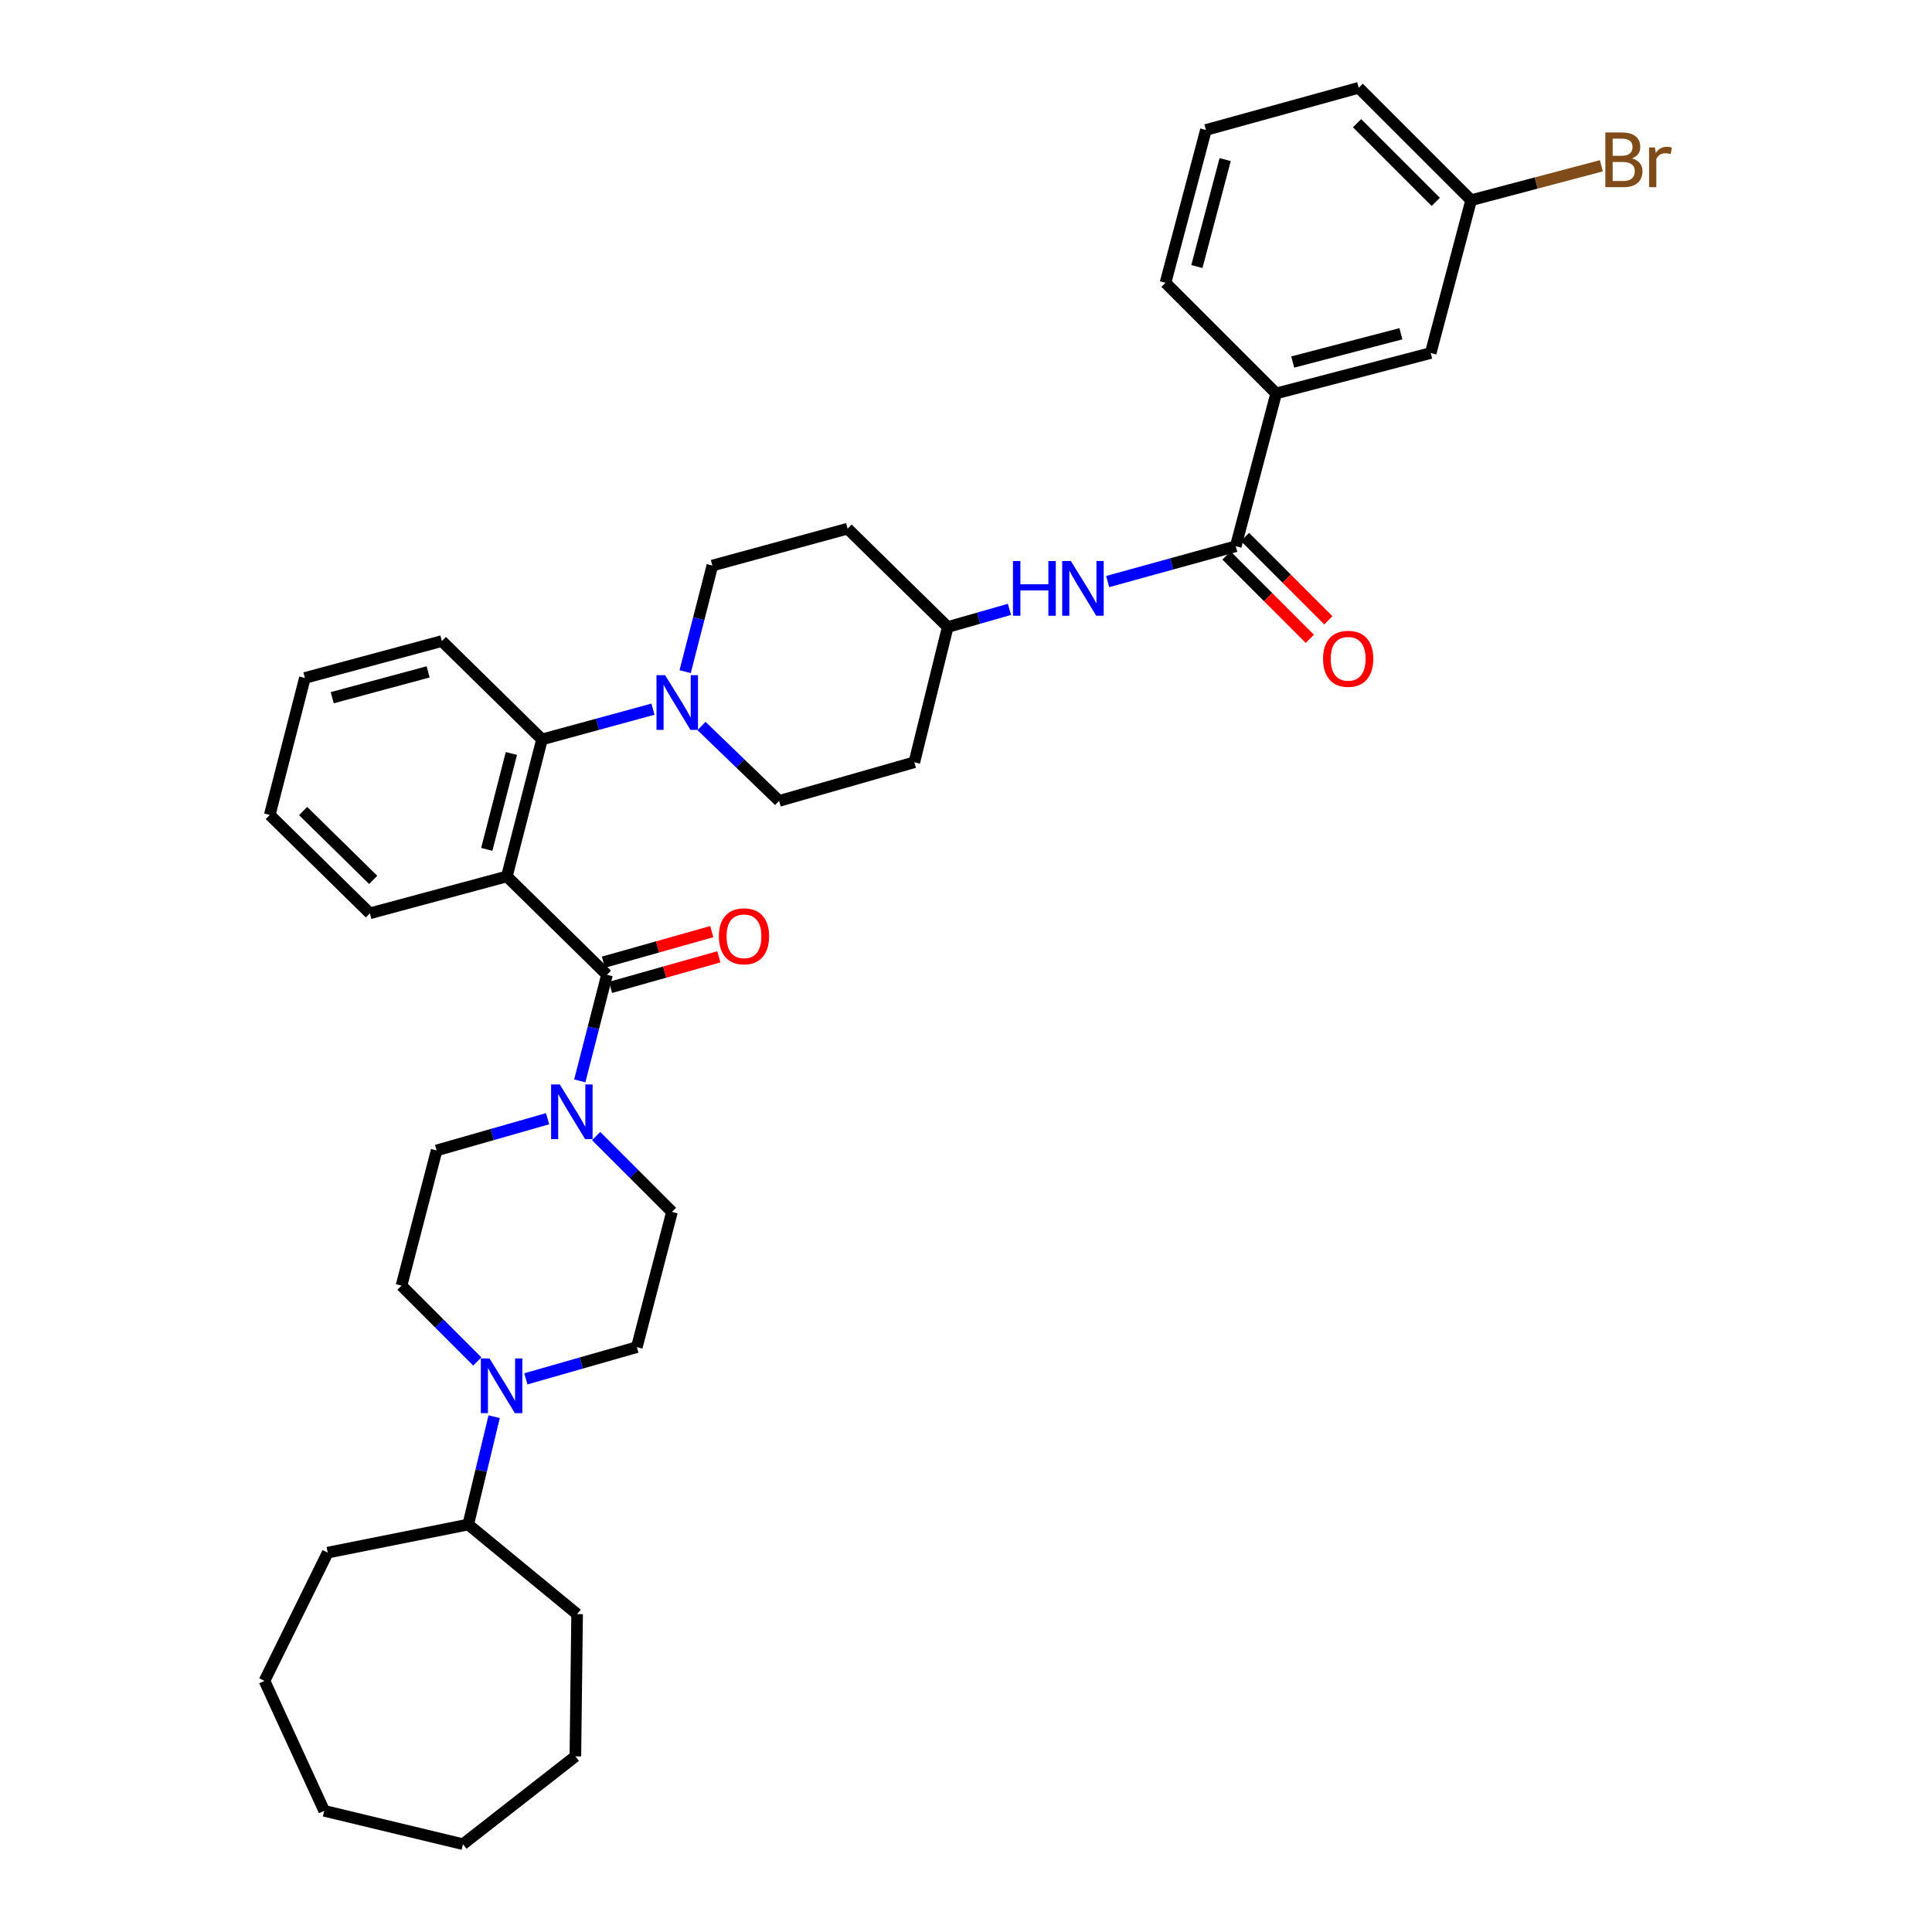 <?xml version='1.0' encoding='iso-8859-1'?>
<svg version='1.1' baseProfile='full'
              xmlns='http://www.w3.org/2000/svg'
                      xmlns:rdkit='http://www.rdkit.org/xml'
                      xmlns:xlink='http://www.w3.org/1999/xlink'
                  xml:space='preserve'
width='1000px' height='1000px' viewBox='0 0 1000 1000'>
<!-- END OF HEADER -->
<rect style='opacity:1.0;fill:#FFFFFF;stroke:none' width='1000' height='1000' x='0' y='0'> </rect>
<path class='bond-0' d='M 660.541,203.635 L 740.535,182.728' style='fill:none;fill-rule:evenodd;stroke:#000000;stroke-width:6px;stroke-linecap:butt;stroke-linejoin:miter;stroke-opacity:1' />
<path class='bond-0' d='M 669.113,187.388 L 725.109,172.752' style='fill:none;fill-rule:evenodd;stroke:#000000;stroke-width:6px;stroke-linecap:butt;stroke-linejoin:miter;stroke-opacity:1' />
<path class='bond-1' d='M 660.541,203.635 L 603.262,146.363' style='fill:none;fill-rule:evenodd;stroke:#000000;stroke-width:6px;stroke-linecap:butt;stroke-linejoin:miter;stroke-opacity:1' />
<path class='bond-2' d='M 660.541,203.635 L 639.626,282.726' style='fill:none;fill-rule:evenodd;stroke:#000000;stroke-width:6px;stroke-linecap:butt;stroke-linejoin:miter;stroke-opacity:1' />
<path class='bond-3' d='M 573.327,301.015 L 606.476,291.87' style='fill:none;fill-rule:evenodd;stroke:#0000FF;stroke-width:6px;stroke-linecap:butt;stroke-linejoin:miter;stroke-opacity:1' />
<path class='bond-3' d='M 606.476,291.87 L 639.626,282.726' style='fill:none;fill-rule:evenodd;stroke:#000000;stroke-width:6px;stroke-linecap:butt;stroke-linejoin:miter;stroke-opacity:1' />
<path class='bond-4' d='M 522.496,315.41 L 506.514,319.976' style='fill:none;fill-rule:evenodd;stroke:#0000FF;stroke-width:6px;stroke-linecap:butt;stroke-linejoin:miter;stroke-opacity:1' />
<path class='bond-4' d='M 506.514,319.976 L 490.533,324.541' style='fill:none;fill-rule:evenodd;stroke:#000000;stroke-width:6px;stroke-linecap:butt;stroke-linejoin:miter;stroke-opacity:1' />
<path class='bond-5' d='M 634.835,287.517 L 656.398,309.08' style='fill:none;fill-rule:evenodd;stroke:#000000;stroke-width:6px;stroke-linecap:butt;stroke-linejoin:miter;stroke-opacity:1' />
<path class='bond-5' d='M 656.398,309.08 L 677.96,330.643' style='fill:none;fill-rule:evenodd;stroke:#FF0000;stroke-width:6px;stroke-linecap:butt;stroke-linejoin:miter;stroke-opacity:1' />
<path class='bond-5' d='M 644.417,277.934 L 665.98,299.497' style='fill:none;fill-rule:evenodd;stroke:#000000;stroke-width:6px;stroke-linecap:butt;stroke-linejoin:miter;stroke-opacity:1' />
<path class='bond-5' d='M 665.98,299.497 L 687.543,321.06' style='fill:none;fill-rule:evenodd;stroke:#FF0000;stroke-width:6px;stroke-linecap:butt;stroke-linejoin:miter;stroke-opacity:1' />
<path class='bond-6' d='M 740.535,182.728 L 761.45,103.63' style='fill:none;fill-rule:evenodd;stroke:#000000;stroke-width:6px;stroke-linecap:butt;stroke-linejoin:miter;stroke-opacity:1' />
<path class='bond-7' d='M 207.81,665.454 L 227.431,685.077' style='fill:none;fill-rule:evenodd;stroke:#000000;stroke-width:6px;stroke-linecap:butt;stroke-linejoin:miter;stroke-opacity:1' />
<path class='bond-7' d='M 227.431,685.077 L 247.051,704.701' style='fill:none;fill-rule:evenodd;stroke:#0000FF;stroke-width:6px;stroke-linecap:butt;stroke-linejoin:miter;stroke-opacity:1' />
<path class='bond-8' d='M 207.81,665.454 L 225.992,595.458' style='fill:none;fill-rule:evenodd;stroke:#000000;stroke-width:6px;stroke-linecap:butt;stroke-linejoin:miter;stroke-opacity:1' />
<path class='bond-9' d='M 314.17,504.547 L 307.129,532.006' style='fill:none;fill-rule:evenodd;stroke:#000000;stroke-width:6px;stroke-linecap:butt;stroke-linejoin:miter;stroke-opacity:1' />
<path class='bond-9' d='M 307.129,532.006 L 300.088,559.464' style='fill:none;fill-rule:evenodd;stroke:#0000FF;stroke-width:6px;stroke-linecap:butt;stroke-linejoin:miter;stroke-opacity:1' />
<path class='bond-10' d='M 316.009,511.069 L 344.045,503.16' style='fill:none;fill-rule:evenodd;stroke:#000000;stroke-width:6px;stroke-linecap:butt;stroke-linejoin:miter;stroke-opacity:1' />
<path class='bond-10' d='M 344.045,503.16 L 372.081,495.252' style='fill:none;fill-rule:evenodd;stroke:#FF0000;stroke-width:6px;stroke-linecap:butt;stroke-linejoin:miter;stroke-opacity:1' />
<path class='bond-10' d='M 312.33,498.026 L 340.366,490.117' style='fill:none;fill-rule:evenodd;stroke:#000000;stroke-width:6px;stroke-linecap:butt;stroke-linejoin:miter;stroke-opacity:1' />
<path class='bond-10' d='M 340.366,490.117 L 368.402,482.209' style='fill:none;fill-rule:evenodd;stroke:#FF0000;stroke-width:6px;stroke-linecap:butt;stroke-linejoin:miter;stroke-opacity:1' />
<path class='bond-11' d='M 314.17,504.547 L 262.356,453.637' style='fill:none;fill-rule:evenodd;stroke:#000000;stroke-width:6px;stroke-linecap:butt;stroke-linejoin:miter;stroke-opacity:1' />
<path class='bond-12' d='M 308.56,588.026 L 328.184,607.65' style='fill:none;fill-rule:evenodd;stroke:#0000FF;stroke-width:6px;stroke-linecap:butt;stroke-linejoin:miter;stroke-opacity:1' />
<path class='bond-12' d='M 328.184,607.65 L 347.809,627.275' style='fill:none;fill-rule:evenodd;stroke:#000000;stroke-width:6px;stroke-linecap:butt;stroke-linejoin:miter;stroke-opacity:1' />
<path class='bond-13' d='M 283.428,579.043 L 254.71,587.251' style='fill:none;fill-rule:evenodd;stroke:#0000FF;stroke-width:6px;stroke-linecap:butt;stroke-linejoin:miter;stroke-opacity:1' />
<path class='bond-13' d='M 254.71,587.251 L 225.992,595.458' style='fill:none;fill-rule:evenodd;stroke:#000000;stroke-width:6px;stroke-linecap:butt;stroke-linejoin:miter;stroke-opacity:1' />
<path class='bond-14' d='M 272.184,713.687 L 300.905,705.482' style='fill:none;fill-rule:evenodd;stroke:#0000FF;stroke-width:6px;stroke-linecap:butt;stroke-linejoin:miter;stroke-opacity:1' />
<path class='bond-14' d='M 300.905,705.482 L 329.627,697.278' style='fill:none;fill-rule:evenodd;stroke:#000000;stroke-width:6px;stroke-linecap:butt;stroke-linejoin:miter;stroke-opacity:1' />
<path class='bond-15' d='M 255.774,733.281 L 249.063,761.187' style='fill:none;fill-rule:evenodd;stroke:#0000FF;stroke-width:6px;stroke-linecap:butt;stroke-linejoin:miter;stroke-opacity:1' />
<path class='bond-15' d='M 249.063,761.187 L 242.352,789.092' style='fill:none;fill-rule:evenodd;stroke:#000000;stroke-width:6px;stroke-linecap:butt;stroke-linejoin:miter;stroke-opacity:1' />
<path class='bond-16' d='M 354.634,347.648 L 361.675,320.186' style='fill:none;fill-rule:evenodd;stroke:#0000FF;stroke-width:6px;stroke-linecap:butt;stroke-linejoin:miter;stroke-opacity:1' />
<path class='bond-16' d='M 361.675,320.186 L 368.716,292.724' style='fill:none;fill-rule:evenodd;stroke:#000000;stroke-width:6px;stroke-linecap:butt;stroke-linejoin:miter;stroke-opacity:1' />
<path class='bond-17' d='M 337.98,367.061 L 309.259,374.892' style='fill:none;fill-rule:evenodd;stroke:#0000FF;stroke-width:6px;stroke-linecap:butt;stroke-linejoin:miter;stroke-opacity:1' />
<path class='bond-17' d='M 309.259,374.892 L 280.539,382.723' style='fill:none;fill-rule:evenodd;stroke:#000000;stroke-width:6px;stroke-linecap:butt;stroke-linejoin:miter;stroke-opacity:1' />
<path class='bond-18' d='M 363.107,375.776 L 383.186,395.162' style='fill:none;fill-rule:evenodd;stroke:#0000FF;stroke-width:6px;stroke-linecap:butt;stroke-linejoin:miter;stroke-opacity:1' />
<path class='bond-18' d='M 383.186,395.162 L 403.266,414.548' style='fill:none;fill-rule:evenodd;stroke:#000000;stroke-width:6px;stroke-linecap:butt;stroke-linejoin:miter;stroke-opacity:1' />
<path class='bond-19' d='M 228.718,331.814 L 157.804,350.907' style='fill:none;fill-rule:evenodd;stroke:#000000;stroke-width:6px;stroke-linecap:butt;stroke-linejoin:miter;stroke-opacity:1' />
<path class='bond-19' d='M 221.604,347.763 L 171.964,361.129' style='fill:none;fill-rule:evenodd;stroke:#000000;stroke-width:6px;stroke-linecap:butt;stroke-linejoin:miter;stroke-opacity:1' />
<path class='bond-20' d='M 228.718,331.814 L 280.539,382.723' style='fill:none;fill-rule:evenodd;stroke:#000000;stroke-width:6px;stroke-linecap:butt;stroke-linejoin:miter;stroke-opacity:1' />
<path class='bond-21' d='M 157.804,350.907 L 139.621,421.821' style='fill:none;fill-rule:evenodd;stroke:#000000;stroke-width:6px;stroke-linecap:butt;stroke-linejoin:miter;stroke-opacity:1' />
<path class='bond-22' d='M 139.621,421.821 L 191.442,472.731' style='fill:none;fill-rule:evenodd;stroke:#000000;stroke-width:6px;stroke-linecap:butt;stroke-linejoin:miter;stroke-opacity:1' />
<path class='bond-22' d='M 156.892,419.79 L 193.167,455.427' style='fill:none;fill-rule:evenodd;stroke:#000000;stroke-width:6px;stroke-linecap:butt;stroke-linejoin:miter;stroke-opacity:1' />
<path class='bond-23' d='M 191.442,472.731 L 262.356,453.637' style='fill:none;fill-rule:evenodd;stroke:#000000;stroke-width:6px;stroke-linecap:butt;stroke-linejoin:miter;stroke-opacity:1' />
<path class='bond-24' d='M 262.356,453.637 L 280.539,382.723' style='fill:none;fill-rule:evenodd;stroke:#000000;stroke-width:6px;stroke-linecap:butt;stroke-linejoin:miter;stroke-opacity:1' />
<path class='bond-24' d='M 251.956,439.635 L 264.684,389.995' style='fill:none;fill-rule:evenodd;stroke:#000000;stroke-width:6px;stroke-linecap:butt;stroke-linejoin:miter;stroke-opacity:1' />
<path class='bond-25' d='M 490.533,324.541 L 438.719,273.638' style='fill:none;fill-rule:evenodd;stroke:#000000;stroke-width:6px;stroke-linecap:butt;stroke-linejoin:miter;stroke-opacity:1' />
<path class='bond-26' d='M 490.533,324.541 L 473.261,394.544' style='fill:none;fill-rule:evenodd;stroke:#000000;stroke-width:6px;stroke-linecap:butt;stroke-linejoin:miter;stroke-opacity:1' />
<path class='bond-27' d='M 438.719,273.638 L 368.716,292.724' style='fill:none;fill-rule:evenodd;stroke:#000000;stroke-width:6px;stroke-linecap:butt;stroke-linejoin:miter;stroke-opacity:1' />
<path class='bond-28' d='M 403.266,414.548 L 473.261,394.544' style='fill:none;fill-rule:evenodd;stroke:#000000;stroke-width:6px;stroke-linecap:butt;stroke-linejoin:miter;stroke-opacity:1' />
<path class='bond-29' d='M 329.627,697.278 L 347.809,627.275' style='fill:none;fill-rule:evenodd;stroke:#000000;stroke-width:6px;stroke-linecap:butt;stroke-linejoin:miter;stroke-opacity:1' />
<path class='bond-30' d='M 242.352,789.092 L 298.713,835.454' style='fill:none;fill-rule:evenodd;stroke:#000000;stroke-width:6px;stroke-linecap:butt;stroke-linejoin:miter;stroke-opacity:1' />
<path class='bond-31' d='M 242.352,789.092 L 169.624,803.638' style='fill:none;fill-rule:evenodd;stroke:#000000;stroke-width:6px;stroke-linecap:butt;stroke-linejoin:miter;stroke-opacity:1' />
<path class='bond-32' d='M 298.713,835.454 L 297.81,909.094' style='fill:none;fill-rule:evenodd;stroke:#000000;stroke-width:6px;stroke-linecap:butt;stroke-linejoin:miter;stroke-opacity:1' />
<path class='bond-33' d='M 297.81,909.094 L 239.627,954.545' style='fill:none;fill-rule:evenodd;stroke:#000000;stroke-width:6px;stroke-linecap:butt;stroke-linejoin:miter;stroke-opacity:1' />
<path class='bond-34' d='M 169.624,803.638 L 136.896,870.004' style='fill:none;fill-rule:evenodd;stroke:#000000;stroke-width:6px;stroke-linecap:butt;stroke-linejoin:miter;stroke-opacity:1' />
<path class='bond-35' d='M 239.627,954.545 L 167.809,937.274' style='fill:none;fill-rule:evenodd;stroke:#000000;stroke-width:6px;stroke-linecap:butt;stroke-linejoin:miter;stroke-opacity:1' />
<path class='bond-36' d='M 136.896,870.004 L 167.809,937.274' style='fill:none;fill-rule:evenodd;stroke:#000000;stroke-width:6px;stroke-linecap:butt;stroke-linejoin:miter;stroke-opacity:1' />
<path class='bond-37' d='M 761.45,103.63 L 795.163,94.718' style='fill:none;fill-rule:evenodd;stroke:#000000;stroke-width:6px;stroke-linecap:butt;stroke-linejoin:miter;stroke-opacity:1' />
<path class='bond-37' d='M 795.163,94.718 L 828.875,85.806' style='fill:none;fill-rule:evenodd;stroke:#7F4C19;stroke-width:6px;stroke-linecap:butt;stroke-linejoin:miter;stroke-opacity:1' />
<path class='bond-38' d='M 761.45,103.63 L 703.267,45.455' style='fill:none;fill-rule:evenodd;stroke:#000000;stroke-width:6px;stroke-linecap:butt;stroke-linejoin:miter;stroke-opacity:1' />
<path class='bond-38' d='M 743.141,104.487 L 702.413,63.764' style='fill:none;fill-rule:evenodd;stroke:#000000;stroke-width:6px;stroke-linecap:butt;stroke-linejoin:miter;stroke-opacity:1' />
<path class='bond-39' d='M 603.262,146.363 L 624.177,67.273' style='fill:none;fill-rule:evenodd;stroke:#000000;stroke-width:6px;stroke-linecap:butt;stroke-linejoin:miter;stroke-opacity:1' />
<path class='bond-39' d='M 619.501,137.965 L 634.141,82.601' style='fill:none;fill-rule:evenodd;stroke:#000000;stroke-width:6px;stroke-linecap:butt;stroke-linejoin:miter;stroke-opacity:1' />
<path class='bond-40' d='M 624.177,67.273 L 703.267,45.455' style='fill:none;fill-rule:evenodd;stroke:#000000;stroke-width:6px;stroke-linecap:butt;stroke-linejoin:miter;stroke-opacity:1' />
<path  class='atom-1' d='M 524.316 290.384
L 528.156 290.384
L 528.156 302.424
L 542.636 302.424
L 542.636 290.384
L 546.476 290.384
L 546.476 318.704
L 542.636 318.704
L 542.636 305.624
L 528.156 305.624
L 528.156 318.704
L 524.316 318.704
L 524.316 290.384
' fill='#0000FF'/>
<path  class='atom-1' d='M 554.276 290.384
L 563.556 305.384
Q 564.476 306.864, 565.956 309.544
Q 567.436 312.224, 567.516 312.384
L 567.516 290.384
L 571.276 290.384
L 571.276 318.704
L 567.396 318.704
L 557.436 302.304
Q 556.276 300.384, 555.036 298.184
Q 553.836 295.984, 553.476 295.304
L 553.476 318.704
L 549.796 318.704
L 549.796 290.384
L 554.276 290.384
' fill='#0000FF'/>
<path  class='atom-3' d='M 684.809 340.988
Q 684.809 334.188, 688.169 330.388
Q 691.529 326.588, 697.809 326.588
Q 704.089 326.588, 707.449 330.388
Q 710.809 334.188, 710.809 340.988
Q 710.809 347.868, 707.409 351.788
Q 704.009 355.668, 697.809 355.668
Q 691.569 355.668, 688.169 351.788
Q 684.809 347.908, 684.809 340.988
M 697.809 352.468
Q 702.129 352.468, 704.449 349.588
Q 706.809 346.668, 706.809 340.988
Q 706.809 335.428, 704.449 332.628
Q 702.129 329.788, 697.809 329.788
Q 693.489 329.788, 691.129 332.588
Q 688.809 335.388, 688.809 340.988
Q 688.809 346.708, 691.129 349.588
Q 693.489 352.468, 697.809 352.468
' fill='#FF0000'/>
<path  class='atom-7' d='M 289.728 561.294
L 299.008 576.294
Q 299.928 577.774, 301.408 580.454
Q 302.888 583.134, 302.968 583.294
L 302.968 561.294
L 306.728 561.294
L 306.728 589.614
L 302.848 589.614
L 292.888 573.214
Q 291.728 571.294, 290.488 569.094
Q 289.288 566.894, 288.928 566.214
L 288.928 589.614
L 285.248 589.614
L 285.248 561.294
L 289.728 561.294
' fill='#0000FF'/>
<path  class='atom-8' d='M 372.084 484.623
Q 372.084 477.823, 375.444 474.023
Q 378.804 470.223, 385.084 470.223
Q 391.364 470.223, 394.724 474.023
Q 398.084 477.823, 398.084 484.623
Q 398.084 491.503, 394.684 495.423
Q 391.284 499.303, 385.084 499.303
Q 378.844 499.303, 375.444 495.423
Q 372.084 491.543, 372.084 484.623
M 385.084 496.103
Q 389.404 496.103, 391.724 493.223
Q 394.084 490.303, 394.084 484.623
Q 394.084 479.063, 391.724 476.263
Q 389.404 473.423, 385.084 473.423
Q 380.764 473.423, 378.404 476.223
Q 376.084 479.023, 376.084 484.623
Q 376.084 490.343, 378.404 493.223
Q 380.764 496.103, 385.084 496.103
' fill='#FF0000'/>
<path  class='atom-9' d='M 253.363 703.114
L 262.643 718.114
Q 263.563 719.594, 265.043 722.274
Q 266.523 724.954, 266.603 725.114
L 266.603 703.114
L 270.363 703.114
L 270.363 731.434
L 266.483 731.434
L 256.523 715.034
Q 255.363 713.114, 254.123 710.914
Q 252.923 708.714, 252.563 708.034
L 252.563 731.434
L 248.883 731.434
L 248.883 703.114
L 253.363 703.114
' fill='#0000FF'/>
<path  class='atom-10' d='M 344.274 349.478
L 353.554 364.478
Q 354.474 365.958, 355.954 368.638
Q 357.434 371.318, 357.514 371.478
L 357.514 349.478
L 361.274 349.478
L 361.274 377.798
L 357.394 377.798
L 347.434 361.398
Q 346.274 359.478, 345.034 357.278
Q 343.834 355.078, 343.474 354.398
L 343.474 377.798
L 339.794 377.798
L 339.794 349.478
L 344.274 349.478
' fill='#0000FF'/>
<path  class='atom-33' d='M 844.68 82.002
Q 847.4 82.762, 848.76 84.442
Q 850.16 86.082, 850.16 88.522
Q 850.16 92.442, 847.64 94.682
Q 845.16 96.882, 840.44 96.882
L 830.92 96.882
L 830.92 68.562
L 839.28 68.562
Q 844.12 68.562, 846.56 70.522
Q 849 72.482, 849 76.082
Q 849 80.362, 844.68 82.002
M 834.72 71.762
L 834.72 80.642
L 839.28 80.642
Q 842.08 80.642, 843.52 79.522
Q 845 78.362, 845 76.082
Q 845 71.762, 839.28 71.762
L 834.72 71.762
M 840.44 93.682
Q 843.2 93.682, 844.68 92.362
Q 846.16 91.042, 846.16 88.522
Q 846.16 86.202, 844.52 85.042
Q 842.92 83.842, 839.84 83.842
L 834.72 83.842
L 834.72 93.682
L 840.44 93.682
' fill='#7F4C19'/>
<path  class='atom-33' d='M 856.6 76.322
L 857.04 79.162
Q 859.2 75.962, 862.72 75.962
Q 863.84 75.962, 865.36 76.362
L 864.76 79.722
Q 863.04 79.322, 862.08 79.322
Q 860.4 79.322, 859.28 80.002
Q 858.2 80.642, 857.32 82.202
L 857.32 96.882
L 853.56 96.882
L 853.56 76.322
L 856.6 76.322
' fill='#7F4C19'/>
</svg>

